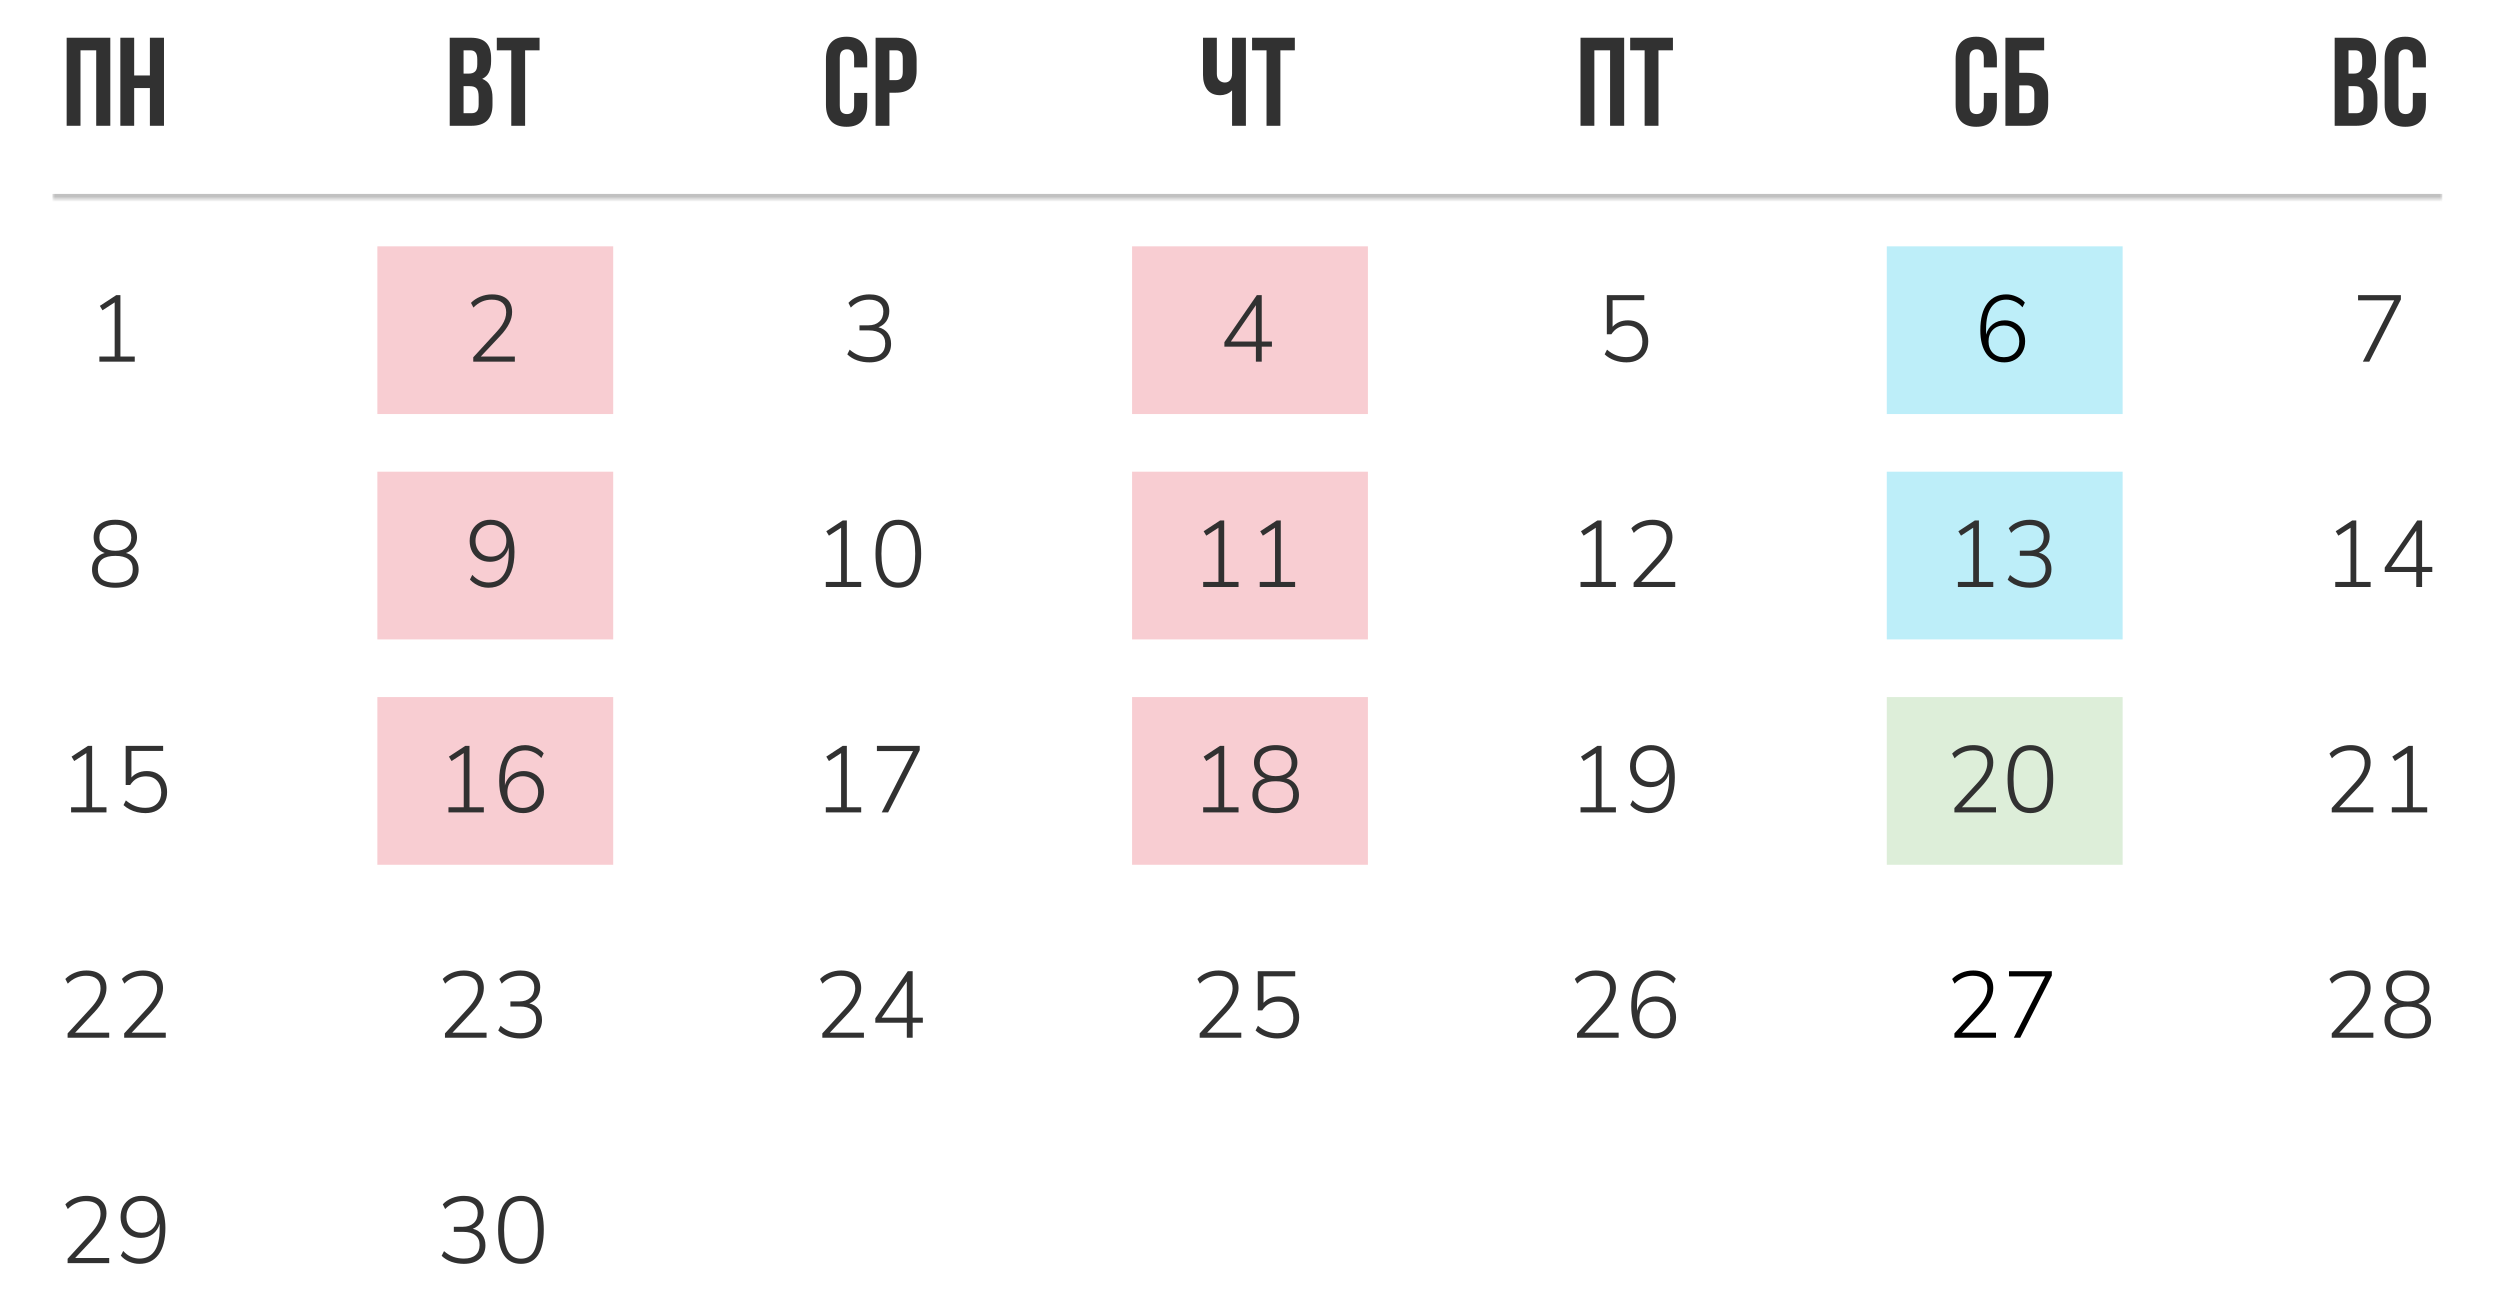 <svg width="477" height="250" viewBox="0 0 477 250" fill="none" xmlns="http://www.w3.org/2000/svg">
<rect x="360" y="90" width="45" height="32" fill="#BDEEF9"/>
<rect x="360" y="133" width="45" height="32" fill="#DDEED9"/>
<rect x="72" y="90" width="45" height="32" fill="#F8CDD2"/>
<rect x="72" y="133" width="45" height="32" fill="#F8CDD2"/>
<rect x="216" y="133" width="45" height="32" fill="#F8CDD2"/>
<rect x="216" y="90" width="45" height="32" fill="#F8CDD2"/>
<rect x="216" y="47" width="45" height="32" fill="#F8CDD2"/>
<rect x="72" y="47" width="45" height="32" fill="#F8CDD2"/>
<rect x="360" y="47" width="45" height="32" fill="#BDEEF9"/>
<mask id="path-10-inside-1_2001_266" fill="white">
<path d="M10 6H466V38H10V6Z"/>
</mask>
<path d="M466 38V37H10V38V39H466V38Z" fill="#313131" fill-opacity="0.3" mask="url(#path-10-inside-1_2001_266)"/>
<path d="M15.358 24H12.718V7.2H21.046V24H18.358V9.6H15.358V24ZM25.6 24H22.96V7.2H25.6V14.4H28.6V7.2H31.288V24H28.6V16.8H25.6V24Z" fill="#313131"/>
<path d="M89.792 7.2C91.168 7.2 92.16 7.52 92.768 8.16C93.392 8.8 93.704 9.768 93.704 11.064V11.664C93.704 12.528 93.568 13.24 93.296 13.8C93.024 14.36 92.592 14.776 92 15.048C92.72 15.32 93.224 15.768 93.512 16.392C93.816 17 93.968 17.752 93.968 18.648V20.016C93.968 21.312 93.632 22.304 92.96 22.992C92.288 23.664 91.288 24 89.96 24H85.808V7.2H89.792ZM88.448 16.44V21.6H89.96C90.408 21.6 90.744 21.48 90.968 21.24C91.208 21 91.328 20.568 91.328 19.944V18.48C91.328 17.696 91.192 17.16 90.92 16.872C90.664 16.584 90.232 16.44 89.624 16.44H88.448ZM88.448 9.6V14.04H89.48C89.976 14.04 90.36 13.912 90.632 13.656C90.92 13.4 91.064 12.936 91.064 12.264V11.328C91.064 10.72 90.952 10.28 90.728 10.008C90.52 9.736 90.184 9.6 89.72 9.6H88.448ZM94.79 7.2H102.95V9.6H100.19V24H97.55V9.6H94.79V7.2Z" fill="#313131"/>
<path d="M165.464 17.736V19.968C165.464 21.328 165.128 22.376 164.456 23.112C163.8 23.832 162.824 24.192 161.528 24.192C160.232 24.192 159.248 23.832 158.576 23.112C157.92 22.376 157.592 21.328 157.592 19.968V11.232C157.592 9.872 157.92 8.832 158.576 8.112C159.248 7.376 160.232 7.008 161.528 7.008C162.824 7.008 163.8 7.376 164.456 8.112C165.128 8.832 165.464 9.872 165.464 11.232V12.864H162.968V11.064C162.968 10.456 162.84 10.032 162.584 9.792C162.344 9.536 162.016 9.408 161.6 9.408C161.184 9.408 160.848 9.536 160.592 9.792C160.352 10.032 160.232 10.456 160.232 11.064V20.136C160.232 20.744 160.352 21.168 160.592 21.408C160.848 21.648 161.184 21.768 161.6 21.768C162.016 21.768 162.344 21.648 162.584 21.408C162.84 21.168 162.968 20.744 162.968 20.136V17.736H165.464ZM170.953 7.2C172.281 7.2 173.265 7.552 173.905 8.256C174.561 8.96 174.889 9.992 174.889 11.352V13.536C174.889 14.896 174.561 15.928 173.905 16.632C173.265 17.336 172.281 17.688 170.953 17.688H169.705V24H167.065V7.2H170.953ZM169.705 9.6V15.288H170.953C171.369 15.288 171.689 15.176 171.913 14.952C172.137 14.728 172.249 14.312 172.249 13.704V11.184C172.249 10.576 172.137 10.16 171.913 9.936C171.689 9.712 171.369 9.6 170.953 9.6H169.705Z" fill="#313131"/>
<path d="M237.718 7.2V24H235.078V17.232C234.79 17.552 234.43 17.792 233.998 17.952C233.582 18.096 233.19 18.168 232.822 18.168C231.734 18.168 230.91 17.816 230.35 17.112C229.806 16.392 229.534 15.456 229.534 14.304V7.2H232.174V14.088C232.174 14.648 232.326 15.064 232.63 15.336C232.934 15.608 233.294 15.744 233.71 15.744C234.126 15.744 234.454 15.6 234.694 15.312C234.95 15.008 235.078 14.576 235.078 14.016V7.2H237.718ZM238.895 7.2H247.055V9.6H244.295V24H241.655V9.6H238.895V7.2Z" fill="#313131"/>
<path d="M304.202 24H301.562V7.2H309.89V24H307.202V9.6H304.202V24ZM311.036 7.2H319.196V9.6H316.436V24H313.796V9.6H311.036V7.2Z" fill="#313131"/>
<path d="M381.007 17.736V19.968C381.007 21.328 380.671 22.376 379.999 23.112C379.343 23.832 378.367 24.192 377.071 24.192C375.775 24.192 374.791 23.832 374.119 23.112C373.463 22.376 373.135 21.328 373.135 19.968V11.232C373.135 9.872 373.463 8.832 374.119 8.112C374.791 7.376 375.775 7.008 377.071 7.008C378.367 7.008 379.343 7.376 379.999 8.112C380.671 8.832 381.007 9.872 381.007 11.232V12.864H378.511V11.064C378.511 10.456 378.383 10.032 378.127 9.792C377.887 9.536 377.559 9.408 377.143 9.408C376.727 9.408 376.391 9.536 376.135 9.792C375.895 10.032 375.775 10.456 375.775 11.064V20.136C375.775 20.744 375.895 21.168 376.135 21.408C376.391 21.648 376.727 21.768 377.143 21.768C377.559 21.768 377.887 21.648 378.127 21.408C378.383 21.168 378.511 20.744 378.511 20.136V17.736H381.007ZM382.632 24V7.2H390.024V9.6H385.272V13.896H386.808C388.136 13.896 389.128 14.248 389.784 14.952C390.456 15.656 390.792 16.688 390.792 18.048V19.848C390.792 21.208 390.456 22.24 389.784 22.944C389.128 23.648 388.136 24 386.808 24H382.632ZM386.808 21.6C387.224 21.6 387.552 21.488 387.792 21.264C388.032 21.04 388.152 20.624 388.152 20.016V17.88C388.152 17.272 388.032 16.856 387.792 16.632C387.552 16.408 387.224 16.296 386.808 16.296H385.272V21.6H386.808Z" fill="#313131"/>
<path d="M449.44 7.2C450.816 7.2 451.808 7.52 452.416 8.16C453.04 8.8 453.352 9.768 453.352 11.064V11.664C453.352 12.528 453.216 13.24 452.944 13.8C452.672 14.36 452.24 14.776 451.648 15.048C452.368 15.32 452.872 15.768 453.16 16.392C453.464 17 453.616 17.752 453.616 18.648V20.016C453.616 21.312 453.28 22.304 452.608 22.992C451.936 23.664 450.936 24 449.608 24H445.456V7.2H449.44ZM448.096 16.44V21.6H449.608C450.056 21.6 450.392 21.48 450.616 21.24C450.856 21 450.976 20.568 450.976 19.944V18.48C450.976 17.696 450.84 17.16 450.568 16.872C450.312 16.584 449.88 16.44 449.272 16.44H448.096ZM448.096 9.6V14.04H449.128C449.624 14.04 450.008 13.912 450.28 13.656C450.568 13.4 450.712 12.936 450.712 12.264V11.328C450.712 10.72 450.6 10.28 450.376 10.008C450.168 9.736 449.832 9.6 449.368 9.6H448.096ZM462.862 17.736V19.968C462.862 21.328 462.526 22.376 461.854 23.112C461.198 23.832 460.222 24.192 458.926 24.192C457.63 24.192 456.646 23.832 455.974 23.112C455.318 22.376 454.99 21.328 454.99 19.968V11.232C454.99 9.872 455.318 8.832 455.974 8.112C456.646 7.376 457.63 7.008 458.926 7.008C460.222 7.008 461.198 7.376 461.854 8.112C462.526 8.832 462.862 9.872 462.862 11.232V12.864H460.366V11.064C460.366 10.456 460.238 10.032 459.982 9.792C459.742 9.536 459.414 9.408 458.998 9.408C458.582 9.408 458.246 9.536 457.99 9.792C457.75 10.032 457.63 10.456 457.63 11.064V20.136C457.63 20.744 457.75 21.168 457.99 21.408C458.246 21.648 458.582 21.768 458.998 21.768C459.414 21.768 459.742 21.648 459.982 21.408C460.238 21.168 460.366 20.744 460.366 20.136V17.736H462.862Z" fill="#313131"/>
<path d="M239.624 69V66.138H233.612V65.292L239.804 56.31H240.74V65.166H242.684V66.138H240.74V69H239.624ZM239.624 65.166V57.66H240.02L234.638 65.472V65.166H239.624Z" fill="#313131"/>
<path d="M310.346 69.144C309.542 69.144 308.774 69.012 308.042 68.748C307.31 68.484 306.686 68.106 306.17 67.614L306.62 66.714C307.196 67.206 307.784 67.566 308.384 67.794C308.996 68.022 309.65 68.136 310.346 68.136C311.282 68.136 312.02 67.866 312.56 67.326C313.1 66.786 313.37 66.084 313.37 65.22C313.37 64.32 313.112 63.582 312.596 63.006C312.08 62.418 311.372 62.124 310.472 62.124C309.176 62.124 308.168 62.676 307.448 63.78H306.584V56.31H313.73V57.282H307.682V62.34C308.018 61.956 308.438 61.656 308.942 61.44C309.446 61.224 310.004 61.116 310.616 61.116C311.408 61.116 312.092 61.284 312.668 61.62C313.244 61.956 313.688 62.43 314 63.042C314.324 63.642 314.486 64.338 314.486 65.13C314.486 65.922 314.318 66.618 313.982 67.218C313.646 67.818 313.166 68.292 312.542 68.64C311.93 68.976 311.198 69.144 310.346 69.144Z" fill="#313131"/>
<path d="M382.436 69.144C380.96 69.144 379.826 68.61 379.034 67.542C378.242 66.462 377.846 64.95 377.846 63.006C377.846 60.798 378.284 59.106 379.16 57.93C380.036 56.754 381.26 56.166 382.832 56.166C383.468 56.166 384.11 56.31 384.758 56.598C385.418 56.874 385.946 57.252 386.342 57.732L385.892 58.632C385.46 58.14 384.974 57.774 384.434 57.534C383.906 57.294 383.366 57.174 382.814 57.174C381.578 57.174 380.624 57.648 379.952 58.596C379.28 59.532 378.944 60.93 378.944 62.79V63.852C379.172 63 379.604 62.334 380.24 61.854C380.888 61.362 381.65 61.116 382.526 61.116C383.282 61.116 383.948 61.29 384.524 61.638C385.112 61.974 385.568 62.442 385.892 63.042C386.228 63.642 386.396 64.326 386.396 65.094C386.396 65.886 386.222 66.588 385.874 67.2C385.538 67.8 385.07 68.274 384.47 68.622C383.882 68.97 383.204 69.144 382.436 69.144ZM382.346 68.154C383.222 68.154 383.93 67.878 384.47 67.326C385.01 66.762 385.28 66.03 385.28 65.13C385.28 64.242 385.01 63.516 384.47 62.952C383.93 62.388 383.222 62.106 382.346 62.106C381.47 62.106 380.762 62.388 380.222 62.952C379.682 63.516 379.412 64.242 379.412 65.13C379.412 66.03 379.682 66.762 380.222 67.326C380.762 67.878 381.47 68.154 382.346 68.154Z" fill="black"/>
<path d="M450.836 69L456.812 57.3H449.918V56.31H458.09V57.138L452.06 69H450.836Z" fill="#313131"/>
<path d="M22.003 112.144C20.599 112.144 19.508 111.838 18.727 111.226C17.948 110.614 17.558 109.762 17.558 108.67C17.558 108.07 17.677 107.542 17.918 107.086C18.169 106.63 18.512 106.258 18.944 105.97C19.375 105.682 19.873 105.502 20.438 105.43V105.646C19.922 105.526 19.465 105.322 19.07 105.034C18.686 104.734 18.386 104.368 18.169 103.936C17.965 103.504 17.863 103.03 17.863 102.514C17.863 101.458 18.235 100.636 18.98 100.048C19.735 99.46 20.744 99.166 22.003 99.166C23.264 99.166 24.265 99.46 25.009 100.048C25.765 100.636 26.143 101.458 26.143 102.514C26.143 103.03 26.035 103.504 25.82 103.936C25.616 104.368 25.322 104.734 24.938 105.034C24.566 105.322 24.11 105.526 23.57 105.646V105.43C24.145 105.502 24.649 105.682 25.081 105.97C25.514 106.258 25.849 106.636 26.09 107.104C26.329 107.56 26.45 108.082 26.45 108.67C26.45 109.762 26.059 110.614 25.279 111.226C24.5 111.838 23.407 112.144 22.003 112.144ZM22.003 111.19C23.108 111.19 23.936 110.98 24.488 110.56C25.052 110.128 25.334 109.48 25.334 108.616C25.334 107.752 25.052 107.11 24.488 106.69C23.936 106.27 23.108 106.06 22.003 106.06C20.912 106.06 20.084 106.27 19.52 106.69C18.956 107.11 18.674 107.752 18.674 108.616C18.674 109.48 18.956 110.128 19.52 110.56C20.084 110.98 20.912 111.19 22.003 111.19ZM22.003 105.088C22.963 105.088 23.707 104.866 24.235 104.422C24.776 103.978 25.046 103.366 25.046 102.586C25.046 101.806 24.776 101.2 24.235 100.768C23.707 100.336 22.963 100.12 22.003 100.12C21.055 100.12 20.311 100.336 19.771 100.768C19.232 101.2 18.962 101.806 18.962 102.586C18.962 103.366 19.232 103.978 19.771 104.422C20.311 104.866 21.055 105.088 22.003 105.088Z" fill="#313131"/>
<path d="M18.962 69V68.028H21.878V57.696L19.555 59.208L19.052 58.362L22.183 56.31H22.976V68.028H25.712V69H18.962Z" fill="#313131"/>
<path d="M93.175 112.144C92.755 112.144 92.323 112.084 91.879 111.964C91.448 111.832 91.04 111.646 90.656 111.406C90.272 111.166 89.942 110.89 89.665 110.578L90.115 109.678C90.559 110.17 91.046 110.536 91.573 110.776C92.102 111.016 92.641 111.136 93.194 111.136C93.817 111.136 94.37 111.022 94.85 110.794C95.329 110.554 95.731 110.2 96.055 109.732C96.391 109.264 96.644 108.676 96.811 107.968C96.98 107.26 97.064 106.444 97.064 105.52V103.702H97.189C97.129 104.41 96.931 105.028 96.596 105.556C96.26 106.084 95.822 106.492 95.281 106.78C94.754 107.056 94.153 107.194 93.481 107.194C92.725 107.194 92.053 107.026 91.466 106.69C90.889 106.354 90.433 105.886 90.097 105.286C89.773 104.674 89.612 103.984 89.612 103.216C89.612 102.424 89.779 101.722 90.115 101.11C90.463 100.498 90.931 100.024 91.519 99.688C92.12 99.34 92.803 99.166 93.572 99.166C94.555 99.166 95.389 99.406 96.073 99.886C96.757 100.366 97.273 101.068 97.621 101.992C97.981 102.904 98.162 104.008 98.162 105.304C98.162 106.768 97.963 108.01 97.567 109.03C97.171 110.05 96.602 110.824 95.858 111.352C95.126 111.88 94.231 112.144 93.175 112.144ZM93.662 106.204C94.249 106.204 94.76 106.078 95.192 105.826C95.635 105.562 95.984 105.202 96.236 104.746C96.487 104.29 96.614 103.768 96.614 103.18C96.614 102.58 96.487 102.052 96.236 101.596C95.984 101.14 95.635 100.786 95.192 100.534C94.76 100.27 94.249 100.138 93.662 100.138C93.085 100.138 92.576 100.27 92.132 100.534C91.7 100.786 91.358 101.14 91.106 101.596C90.853 102.052 90.728 102.58 90.728 103.18C90.728 103.768 90.853 104.29 91.106 104.746C91.358 105.202 91.7 105.562 92.132 105.826C92.576 106.078 93.085 106.204 93.662 106.204Z" fill="#313131"/>
<path d="M90.296 69V68.172L94.742 63.33C95.174 62.862 95.522 62.424 95.785 62.016C96.049 61.596 96.248 61.188 96.379 60.792C96.511 60.384 96.578 59.976 96.578 59.568C96.578 58.788 96.344 58.194 95.876 57.786C95.407 57.378 94.724 57.174 93.823 57.174C93.139 57.174 92.51 57.3 91.933 57.552C91.358 57.804 90.823 58.182 90.332 58.686L89.864 57.786C90.32 57.306 90.901 56.916 91.609 56.616C92.329 56.316 93.085 56.166 93.877 56.166C94.694 56.166 95.383 56.298 95.948 56.562C96.523 56.814 96.962 57.192 97.261 57.696C97.561 58.2 97.712 58.806 97.712 59.514C97.712 59.898 97.663 60.276 97.567 60.648C97.472 61.02 97.328 61.392 97.135 61.764C96.956 62.124 96.722 62.502 96.433 62.898C96.157 63.282 95.828 63.678 95.444 64.086L91.412 68.37V68.028H98.234V69H90.296Z" fill="#313131"/>
<path d="M157.565 112V111.028H160.481V100.696L158.159 102.208L157.655 101.362L160.787 99.31H161.579V111.028H164.315V112H157.565ZM171.4 112.144C169.972 112.144 168.886 111.592 168.142 110.488C167.41 109.384 167.044 107.776 167.044 105.664C167.044 103.528 167.41 101.914 168.142 100.822C168.886 99.718 169.972 99.166 171.4 99.166C172.84 99.166 173.926 99.712 174.658 100.804C175.39 101.896 175.756 103.51 175.756 105.646C175.756 107.758 175.384 109.372 174.64 110.488C173.896 111.592 172.816 112.144 171.4 112.144ZM171.4 111.154C172.492 111.154 173.302 110.704 173.83 109.804C174.358 108.904 174.622 107.518 174.622 105.646C174.622 103.75 174.358 102.364 173.83 101.488C173.314 100.6 172.504 100.156 171.4 100.156C170.308 100.156 169.498 100.6 168.97 101.488C168.442 102.376 168.178 103.762 168.178 105.646C168.178 107.518 168.442 108.904 168.97 109.804C169.498 110.704 170.308 111.154 171.4 111.154Z" fill="#313131"/>
<path d="M165.896 69.144C165.08 69.144 164.3 69.018 163.556 68.766C162.812 68.502 162.182 68.118 161.666 67.614L162.116 66.714C162.704 67.218 163.304 67.584 163.916 67.812C164.528 68.028 165.188 68.136 165.896 68.136C166.868 68.136 167.612 67.914 168.128 67.47C168.644 67.026 168.902 66.384 168.902 65.544C168.902 64.728 168.632 64.11 168.092 63.69C167.564 63.258 166.796 63.042 165.788 63.042H163.988V62.07H165.698C166.574 62.07 167.264 61.836 167.768 61.368C168.284 60.9 168.542 60.252 168.542 59.424C168.542 58.704 168.308 58.152 167.84 57.768C167.372 57.372 166.706 57.174 165.842 57.174C164.486 57.174 163.316 57.678 162.332 58.686L161.882 57.786C162.338 57.282 162.92 56.886 163.628 56.598C164.348 56.31 165.098 56.166 165.878 56.166C167.066 56.166 167.996 56.448 168.668 57.012C169.34 57.576 169.676 58.362 169.676 59.37C169.676 60.09 169.49 60.726 169.118 61.278C168.746 61.818 168.242 62.208 167.606 62.448C168.374 62.64 168.968 63.012 169.388 63.564C169.808 64.116 170.018 64.794 170.018 65.598C170.018 66.69 169.652 67.554 168.92 68.19C168.188 68.826 167.18 69.144 165.896 69.144Z" fill="#313131"/>
<path d="M229.565 112V111.028H232.481V100.282H233.111L230.159 102.208L229.655 101.362L232.787 99.31H233.579V111.028H236.315V112H229.565ZM240.358 112V111.028H243.274V100.282H243.904L240.952 102.208L240.448 101.362L243.58 99.31H244.372V111.028H247.108V112H240.358Z" fill="#313131"/>
<path d="M301.565 112V111.028H304.481V100.696L302.159 102.208L301.655 101.362L304.787 99.31H305.579V111.028H308.315V112H301.565ZM311.692 112V111.172L316.138 106.33C316.774 105.634 317.236 104.992 317.524 104.404C317.824 103.804 317.974 103.192 317.974 102.568C317.974 101.788 317.74 101.194 317.272 100.786C316.804 100.378 316.12 100.174 315.22 100.174C313.876 100.174 312.712 100.678 311.728 101.686L311.26 100.786C311.716 100.306 312.298 99.916 313.006 99.616C313.726 99.316 314.482 99.166 315.274 99.166C316.498 99.166 317.44 99.46 318.1 100.048C318.772 100.624 319.108 101.446 319.108 102.514C319.108 103.27 318.916 104.02 318.532 104.764C318.16 105.496 317.596 106.27 316.84 107.086L313.132 111.028H319.63V112H311.692Z" fill="#313131"/>
<path d="M373.565 112V111.028H376.481V100.282H377.111L374.159 102.208L373.655 101.362L376.787 99.31H377.579V111.028H380.315V112H373.565ZM387.292 112.144C386.752 112.144 386.224 112.09 385.708 111.982C385.192 111.862 384.706 111.688 384.25 111.46C383.806 111.22 383.41 110.938 383.062 110.614L383.512 109.714C384.1 110.206 384.7 110.566 385.312 110.794C385.924 111.022 386.584 111.136 387.292 111.136C387.94 111.136 388.486 111.04 388.93 110.848C389.374 110.644 389.71 110.35 389.938 109.966C390.178 109.582 390.298 109.108 390.298 108.544C390.298 107.728 390.028 107.11 389.488 106.69C388.96 106.258 388.192 106.042 387.184 106.042H385.384V105.07H387.094C387.682 105.07 388.186 104.962 388.606 104.746C389.026 104.53 389.35 104.23 389.578 103.846C389.818 103.45 389.938 102.976 389.938 102.424C389.938 101.704 389.704 101.152 389.236 100.768C388.78 100.372 388.114 100.174 387.238 100.174C386.554 100.174 385.924 100.3 385.348 100.552C384.772 100.792 384.232 101.17 383.728 101.686L383.278 100.786C383.734 100.27 384.316 99.874 385.024 99.598C385.744 99.31 386.494 99.166 387.274 99.166C388.066 99.166 388.744 99.292 389.308 99.544C389.872 99.796 390.304 100.162 390.604 100.642C390.916 101.122 391.072 101.698 391.072 102.37C391.072 103.15 390.85 103.828 390.406 104.404C389.974 104.968 389.386 105.352 388.642 105.556V105.358C389.23 105.466 389.728 105.664 390.136 105.952C390.556 106.24 390.874 106.612 391.09 107.068C391.306 107.512 391.414 108.022 391.414 108.598C391.414 109.318 391.246 109.948 390.91 110.488C390.586 111.016 390.118 111.424 389.506 111.712C388.894 112 388.156 112.144 387.292 112.144Z" fill="#313131"/>
<path d="M445.565 112V111.028H448.481V100.282H449.111L446.159 102.208L445.655 101.362L448.787 99.31H449.579V111.028H452.315V112H445.565ZM461.02 112V109.138H455.008V108.292L461.2 99.31H462.136V108.166H464.08V109.138H462.136V112H461.02ZM461.02 108.166V100.66H461.416L456.034 108.472V108.166H461.02Z" fill="#313131"/>
<path d="M13.565 155V154.028H16.481V143.282H17.111L14.159 145.208L13.655 144.362L16.787 142.31H17.579V154.028H20.315V155H13.565ZM27.742 155.144C27.214 155.144 26.692 155.084 26.176 154.964C25.672 154.844 25.198 154.67 24.754 154.442C24.31 154.214 23.914 153.938 23.566 153.614L24.016 152.714C24.604 153.206 25.198 153.566 25.798 153.794C26.398 154.022 27.046 154.136 27.742 154.136C28.678 154.136 29.416 153.866 29.956 153.326C30.496 152.786 30.766 152.084 30.766 151.22C30.766 150.308 30.508 149.564 29.992 148.988C29.476 148.412 28.768 148.124 27.868 148.124C27.208 148.124 26.632 148.256 26.14 148.52C25.648 148.784 25.216 149.204 24.844 149.78H23.98V142.31H31.126V143.282H25.078V148.79H24.754C25.066 148.262 25.504 147.854 26.068 147.566C26.644 147.266 27.292 147.116 28.012 147.116C28.804 147.116 29.488 147.284 30.064 147.62C30.64 147.956 31.084 148.424 31.396 149.024C31.72 149.624 31.882 150.326 31.882 151.13C31.882 151.922 31.714 152.618 31.378 153.218C31.042 153.818 30.562 154.292 29.938 154.64C29.326 154.976 28.594 155.144 27.742 155.144Z" fill="#313131"/>
<path d="M85.565 155V154.028H88.481V143.282H89.111L86.159 145.208L85.655 144.362L88.787 142.31H89.579V154.028H92.315V155H85.565ZM99.832 155.144C98.848 155.144 98.014 154.904 97.33 154.424C96.646 153.944 96.124 153.248 95.764 152.336C95.416 151.412 95.242 150.302 95.242 149.006C95.242 147.53 95.44 146.288 95.836 145.28C96.232 144.26 96.802 143.486 97.546 142.958C98.29 142.43 99.184 142.166 100.228 142.166C100.648 142.166 101.08 142.232 101.524 142.364C101.968 142.496 102.382 142.676 102.766 142.904C103.15 143.132 103.474 143.408 103.738 143.732L103.288 144.632C102.844 144.14 102.358 143.774 101.83 143.534C101.302 143.294 100.762 143.174 100.21 143.174C99.586 143.174 99.034 143.294 98.554 143.534C98.086 143.762 97.684 144.11 97.348 144.578C97.012 145.046 96.76 145.634 96.592 146.342C96.424 147.038 96.34 147.854 96.34 148.79V150.608H96.214C96.274 149.888 96.472 149.27 96.808 148.754C97.144 148.226 97.582 147.824 98.122 147.548C98.662 147.26 99.262 147.116 99.922 147.116C100.678 147.116 101.344 147.284 101.92 147.62C102.508 147.956 102.964 148.424 103.288 149.024C103.624 149.624 103.792 150.314 103.792 151.094C103.792 151.874 103.624 152.576 103.288 153.2C102.952 153.812 102.484 154.292 101.884 154.64C101.284 154.976 100.6 155.144 99.832 155.144ZM99.742 154.154C100.318 154.154 100.828 154.028 101.272 153.776C101.716 153.524 102.058 153.17 102.298 152.714C102.55 152.258 102.676 151.73 102.676 151.13C102.676 150.53 102.55 150.008 102.298 149.564C102.058 149.108 101.716 148.754 101.272 148.502C100.828 148.238 100.318 148.106 99.742 148.106C99.166 148.106 98.656 148.238 98.212 148.502C97.768 148.754 97.42 149.108 97.168 149.564C96.928 150.008 96.808 150.53 96.808 151.13C96.808 151.73 96.928 152.258 97.168 152.714C97.42 153.17 97.768 153.524 98.212 153.776C98.656 154.028 99.166 154.154 99.742 154.154Z" fill="#313131"/>
<path d="M157.565 155V154.028H160.481V143.696L158.159 145.208L157.655 144.362L160.787 142.31H161.579V154.028H164.315V155H157.565ZM168.232 155L174.208 143.3H167.314V142.31H175.486V143.138L169.456 155H168.232Z" fill="#313131"/>
<path d="M229.565 155V154.028H232.481V143.282H233.111L230.159 145.208L229.655 144.362L232.787 142.31H233.579V154.028H236.315V155H229.565ZM243.4 155.144C241.996 155.144 240.904 154.838 240.124 154.226C239.344 153.614 238.954 152.762 238.954 151.67C238.954 151.07 239.074 150.542 239.314 150.086C239.566 149.63 239.908 149.258 240.34 148.97C240.772 148.682 241.27 148.502 241.834 148.43V148.646C241.318 148.526 240.862 148.322 240.466 148.034C240.082 147.734 239.782 147.368 239.566 146.936C239.362 146.504 239.26 146.03 239.26 145.514C239.26 144.458 239.632 143.636 240.376 143.048C241.132 142.46 242.14 142.166 243.4 142.166C244.66 142.166 245.662 142.46 246.406 143.048C247.162 143.636 247.54 144.458 247.54 145.514C247.54 146.03 247.432 146.504 247.216 146.936C247.012 147.368 246.718 147.734 246.334 148.034C245.962 148.322 245.506 148.526 244.966 148.646V148.43C245.542 148.502 246.046 148.682 246.478 148.97C246.91 149.258 247.246 149.636 247.486 150.104C247.726 150.56 247.846 151.082 247.846 151.67C247.846 152.762 247.456 153.614 246.676 154.226C245.896 154.838 244.804 155.144 243.4 155.144ZM243.4 154.19C244.504 154.19 245.332 153.98 245.884 153.56C246.448 153.128 246.73 152.48 246.73 151.616C246.73 150.752 246.448 150.11 245.884 149.69C245.332 149.27 244.504 149.06 243.4 149.06C242.308 149.06 241.48 149.27 240.916 149.69C240.352 150.11 240.07 150.752 240.07 151.616C240.07 152.48 240.352 153.128 240.916 153.56C241.48 153.98 242.308 154.19 243.4 154.19ZM243.4 148.088C244.36 148.088 245.104 147.866 245.632 147.422C246.172 146.978 246.442 146.366 246.442 145.586C246.442 144.806 246.172 144.2 245.632 143.768C245.104 143.336 244.36 143.12 243.4 143.12C242.452 143.12 241.708 143.336 241.168 143.768C240.628 144.2 240.358 144.806 240.358 145.586C240.358 146.366 240.628 146.978 241.168 147.422C241.708 147.866 242.452 148.088 243.4 148.088Z" fill="#313131"/>
<path d="M301.565 155V154.028H304.481V143.696L302.159 145.208L301.655 144.362L304.787 142.31H305.579V154.028H308.315V155H301.565ZM314.572 155.144C313.936 155.144 313.288 155.006 312.628 154.73C311.98 154.442 311.458 154.058 311.062 153.578L311.512 152.678C311.944 153.17 312.424 153.536 312.952 153.776C313.492 154.016 314.038 154.136 314.59 154.136C315.826 154.136 316.78 153.668 317.452 152.732C318.124 151.784 318.46 150.38 318.46 148.52V147.44C318.244 148.292 317.812 148.964 317.164 149.456C316.516 149.948 315.754 150.194 314.878 150.194C314.122 150.194 313.45 150.026 312.862 149.69C312.286 149.342 311.83 148.868 311.494 148.268C311.17 147.668 311.008 146.984 311.008 146.216C311.008 145.424 311.176 144.728 311.512 144.128C311.86 143.516 312.328 143.036 312.916 142.688C313.516 142.34 314.2 142.166 314.968 142.166C316.444 142.166 317.578 142.706 318.37 143.786C319.162 144.854 319.558 146.36 319.558 148.304C319.558 150.512 319.12 152.204 318.244 153.38C317.368 154.556 316.144 155.144 314.572 155.144ZM315.058 149.204C315.934 149.204 316.642 148.922 317.182 148.358C317.734 147.794 318.01 147.068 318.01 146.18C318.01 145.28 317.734 144.548 317.182 143.984C316.642 143.42 315.934 143.138 315.058 143.138C314.194 143.138 313.486 143.42 312.934 143.984C312.394 144.548 312.124 145.28 312.124 146.18C312.124 147.068 312.394 147.794 312.934 148.358C313.486 148.922 314.194 149.204 315.058 149.204Z" fill="#313131"/>
<path d="M372.899 155V154.172L377.345 149.33C377.981 148.634 378.443 147.992 378.731 147.404C379.031 146.804 379.181 146.192 379.181 145.568C379.181 144.788 378.947 144.194 378.479 143.786C378.011 143.378 377.327 143.174 376.427 143.174C375.083 143.174 373.919 143.678 372.935 144.686L372.467 143.786C372.923 143.306 373.505 142.916 374.213 142.616C374.933 142.316 375.689 142.166 376.481 142.166C377.705 142.166 378.647 142.46 379.307 143.048C379.979 143.624 380.315 144.446 380.315 145.514C380.315 146.27 380.123 147.02 379.739 147.764C379.367 148.496 378.803 149.27 378.047 150.086L374.339 154.028H380.837V155H372.899ZM387.4 155.144C385.972 155.144 384.886 154.592 384.142 153.488C383.41 152.384 383.044 150.776 383.044 148.664C383.044 146.528 383.41 144.914 384.142 143.822C384.886 142.718 385.972 142.166 387.4 142.166C388.84 142.166 389.926 142.712 390.658 143.804C391.39 144.896 391.756 146.51 391.756 148.646C391.756 150.758 391.384 152.372 390.64 153.488C389.896 154.592 388.816 155.144 387.4 155.144ZM387.4 154.154C388.492 154.154 389.302 153.704 389.83 152.804C390.358 151.904 390.622 150.518 390.622 148.646C390.622 146.75 390.358 145.364 389.83 144.488C389.314 143.6 388.504 143.156 387.4 143.156C386.308 143.156 385.498 143.6 384.97 144.488C384.442 145.376 384.178 146.762 384.178 148.646C384.178 150.518 384.442 151.904 384.97 152.804C385.498 153.704 386.308 154.154 387.4 154.154Z" fill="#313131"/>
<path d="M444.899 155V154.172L449.345 149.33C449.981 148.634 450.443 147.992 450.731 147.404C451.031 146.804 451.181 146.192 451.181 145.568C451.181 144.788 450.947 144.194 450.479 143.786C450.011 143.378 449.327 143.174 448.427 143.174C447.083 143.174 445.919 143.678 444.935 144.686L444.467 143.786C444.923 143.306 445.505 142.916 446.213 142.616C446.933 142.316 447.689 142.166 448.481 142.166C449.705 142.166 450.647 142.46 451.307 143.048C451.979 143.624 452.315 144.446 452.315 145.514C452.315 146.27 452.123 147.02 451.739 147.764C451.367 148.496 450.803 149.27 450.047 150.086L446.339 154.028H452.837V155H444.899ZM456.358 155V154.028H459.274V143.696L456.952 145.208L456.448 144.362L459.58 142.31H460.372V154.028H463.108V155H456.358Z" fill="#313131"/>
<path d="M12.899 198V197.172L17.345 192.33C17.981 191.634 18.443 190.992 18.731 190.404C19.031 189.804 19.181 189.192 19.181 188.568C19.181 187.788 18.947 187.194 18.479 186.786C18.011 186.378 17.327 186.174 16.427 186.174C15.083 186.174 13.919 186.678 12.935 187.686L12.467 186.786C12.923 186.306 13.505 185.916 14.213 185.616C14.933 185.316 15.689 185.166 16.481 185.166C17.705 185.166 18.647 185.46 19.307 186.048C19.979 186.624 20.315 187.446 20.315 188.514C20.315 189.27 20.123 190.02 19.739 190.764C19.367 191.496 18.803 192.27 18.047 193.086L14.339 197.028H20.837V198H12.899ZM23.692 198V197.172L28.138 192.33C28.774 191.634 29.236 190.992 29.524 190.404C29.824 189.804 29.974 189.192 29.974 188.568C29.974 187.788 29.74 187.194 29.272 186.786C28.804 186.378 28.12 186.174 27.22 186.174C25.876 186.174 24.712 186.678 23.728 187.686L23.26 186.786C23.716 186.306 24.298 185.916 25.006 185.616C25.726 185.316 26.482 185.166 27.274 185.166C28.498 185.166 29.44 185.46 30.1 186.048C30.772 186.624 31.108 187.446 31.108 188.514C31.108 189.27 30.916 190.02 30.532 190.764C30.16 191.496 29.596 192.27 28.84 193.086L25.132 197.028H31.63V198H23.692Z" fill="#313131"/>
<path d="M84.899 198V197.172L89.345 192.33C89.981 191.634 90.443 190.992 90.731 190.404C91.031 189.804 91.181 189.192 91.181 188.568C91.181 187.788 90.947 187.194 90.479 186.786C90.011 186.378 89.327 186.174 88.427 186.174C87.083 186.174 85.919 186.678 84.935 187.686L84.467 186.786C84.923 186.306 85.505 185.916 86.213 185.616C86.933 185.316 87.689 185.166 88.481 185.166C89.705 185.166 90.647 185.46 91.307 186.048C91.979 186.624 92.315 187.446 92.315 188.514C92.315 189.27 92.123 190.02 91.739 190.764C91.367 191.496 90.803 192.27 90.047 193.086L86.339 197.028H92.837V198H84.899ZM99.292 198.144C98.476 198.144 97.696 198.018 96.952 197.766C96.208 197.502 95.578 197.118 95.062 196.614L95.512 195.714C96.1 196.218 96.7 196.584 97.312 196.812C97.924 197.028 98.584 197.136 99.292 197.136C100.264 197.136 101.008 196.914 101.524 196.47C102.04 196.026 102.298 195.384 102.298 194.544C102.298 193.728 102.028 193.11 101.488 192.69C100.96 192.258 100.192 192.042 99.184 192.042H97.384V191.07H99.094C99.97 191.07 100.66 190.836 101.164 190.368C101.68 189.9 101.938 189.252 101.938 188.424C101.938 187.704 101.704 187.152 101.236 186.768C100.768 186.372 100.102 186.174 99.238 186.174C97.882 186.174 96.712 186.678 95.728 187.686L95.278 186.786C95.734 186.282 96.316 185.886 97.024 185.598C97.744 185.31 98.494 185.166 99.274 185.166C100.462 185.166 101.392 185.448 102.064 186.012C102.736 186.576 103.072 187.362 103.072 188.37C103.072 189.09 102.886 189.726 102.514 190.278C102.142 190.818 101.638 191.208 101.002 191.448C101.77 191.64 102.364 192.012 102.784 192.564C103.204 193.116 103.414 193.794 103.414 194.598C103.414 195.69 103.048 196.554 102.316 197.19C101.584 197.826 100.576 198.144 99.292 198.144Z" fill="#313131"/>
<path d="M156.899 198V197.172L161.345 192.33C161.981 191.634 162.443 190.992 162.731 190.404C163.031 189.804 163.181 189.192 163.181 188.568C163.181 187.788 162.947 187.194 162.479 186.786C162.011 186.378 161.327 186.174 160.427 186.174C159.083 186.174 157.919 186.678 156.935 187.686L156.467 186.786C156.923 186.306 157.505 185.916 158.213 185.616C158.933 185.316 159.689 185.166 160.481 185.166C161.705 185.166 162.647 185.46 163.307 186.048C163.979 186.624 164.315 187.446 164.315 188.514C164.315 189.27 164.123 190.02 163.739 190.764C163.367 191.496 162.803 192.27 162.047 193.086L158.339 197.028H164.837V198H156.899ZM173.02 198V195.138H167.008V194.292L173.2 185.31H174.136V194.166H176.08V195.138H174.136V198H173.02ZM173.02 194.166V187.236L168.232 194.166H173.02Z" fill="#313131"/>
<path d="M228.899 198V197.172L233.345 192.33C233.981 191.634 234.443 190.992 234.731 190.404C235.031 189.804 235.181 189.192 235.181 188.568C235.181 187.788 234.947 187.194 234.479 186.786C234.011 186.378 233.327 186.174 232.427 186.174C231.083 186.174 229.919 186.678 228.935 187.686L228.467 186.786C228.923 186.306 229.505 185.916 230.213 185.616C230.933 185.316 231.689 185.166 232.481 185.166C233.705 185.166 234.647 185.46 235.307 186.048C235.979 186.624 236.315 187.446 236.315 188.514C236.315 189.27 236.123 190.02 235.739 190.764C235.367 191.496 234.803 192.27 234.047 193.086L230.339 197.028H236.837V198H228.899ZM243.742 198.144C242.938 198.144 242.17 198.012 241.438 197.748C240.706 197.484 240.082 197.106 239.566 196.614L240.016 195.714C240.592 196.206 241.18 196.566 241.78 196.794C242.392 197.022 243.046 197.136 243.742 197.136C244.678 197.136 245.416 196.866 245.956 196.326C246.496 195.786 246.766 195.084 246.766 194.22C246.766 193.32 246.508 192.582 245.992 192.006C245.476 191.418 244.768 191.124 243.868 191.124C242.572 191.124 241.564 191.676 240.844 192.78H239.98V185.31H247.126V186.282H241.078V191.34C241.414 190.956 241.834 190.656 242.338 190.44C242.842 190.224 243.4 190.116 244.012 190.116C244.804 190.116 245.488 190.284 246.064 190.62C246.64 190.956 247.084 191.43 247.396 192.042C247.72 192.642 247.882 193.338 247.882 194.13C247.882 194.922 247.714 195.618 247.378 196.218C247.042 196.818 246.562 197.292 245.938 197.64C245.326 197.976 244.594 198.144 243.742 198.144Z" fill="#313131"/>
<path d="M300.899 198V197.172L305.345 192.33C305.981 191.634 306.443 190.992 306.731 190.404C307.031 189.804 307.181 189.192 307.181 188.568C307.181 187.788 306.947 187.194 306.479 186.786C306.011 186.378 305.327 186.174 304.427 186.174C303.083 186.174 301.919 186.678 300.935 187.686L300.467 186.786C300.923 186.306 301.505 185.916 302.213 185.616C302.933 185.316 303.689 185.166 304.481 185.166C305.705 185.166 306.647 185.46 307.307 186.048C307.979 186.624 308.315 187.446 308.315 188.514C308.315 189.27 308.123 190.02 307.739 190.764C307.367 191.496 306.803 192.27 306.047 193.086L302.339 197.028H308.837V198H300.899ZM315.832 198.144C314.356 198.144 313.222 197.61 312.43 196.542C311.638 195.462 311.242 193.95 311.242 192.006C311.242 189.798 311.68 188.106 312.556 186.93C313.432 185.754 314.656 185.166 316.228 185.166C316.864 185.166 317.506 185.31 318.154 185.598C318.814 185.874 319.342 186.252 319.738 186.732L319.288 187.632C318.856 187.14 318.37 186.774 317.83 186.534C317.302 186.294 316.762 186.174 316.21 186.174C314.974 186.174 314.02 186.648 313.348 187.596C312.676 188.532 312.34 189.93 312.34 191.79V192.852C312.568 192 313 191.334 313.636 190.854C314.284 190.362 315.046 190.116 315.922 190.116C316.678 190.116 317.344 190.29 317.92 190.638C318.508 190.974 318.964 191.442 319.288 192.042C319.624 192.642 319.792 193.326 319.792 194.094C319.792 194.886 319.618 195.588 319.27 196.2C318.934 196.8 318.466 197.274 317.866 197.622C317.278 197.97 316.6 198.144 315.832 198.144ZM315.742 197.154C316.618 197.154 317.326 196.878 317.866 196.326C318.406 195.762 318.676 195.03 318.676 194.13C318.676 193.242 318.406 192.516 317.866 191.952C317.326 191.388 316.618 191.106 315.742 191.106C314.866 191.106 314.158 191.388 313.618 191.952C313.078 192.516 312.808 193.242 312.808 194.13C312.808 195.03 313.078 195.762 313.618 196.326C314.158 196.878 314.866 197.154 315.742 197.154Z" fill="#313131"/>
<path d="M372.899 198V197.172L377.345 192.33C377.981 191.634 378.443 190.992 378.731 190.404C379.031 189.804 379.181 189.192 379.181 188.568C379.181 187.788 378.947 187.194 378.479 186.786C378.011 186.378 377.327 186.174 376.427 186.174C375.083 186.174 373.919 186.678 372.935 187.686L372.467 186.786C372.923 186.306 373.505 185.916 374.213 185.616C374.933 185.316 375.689 185.166 376.481 185.166C377.705 185.166 378.647 185.46 379.307 186.048C379.979 186.624 380.315 187.446 380.315 188.514C380.315 189.27 380.123 190.02 379.739 190.764C379.367 191.496 378.803 192.27 378.047 193.086L374.339 197.028H380.837V198H372.899ZM384.232 198L390.208 186.3H383.314V185.31H391.486V186.138L385.456 198H384.232Z" fill="black"/>
<path d="M444.899 198V197.172L449.345 192.33C449.981 191.634 450.443 190.992 450.731 190.404C451.031 189.804 451.181 189.192 451.181 188.568C451.181 187.788 450.947 187.194 450.479 186.786C450.011 186.378 449.327 186.174 448.427 186.174C447.083 186.174 445.919 186.678 444.935 187.686L444.467 186.786C444.923 186.306 445.505 185.916 446.213 185.616C446.933 185.316 447.689 185.166 448.481 185.166C449.705 185.166 450.647 185.46 451.307 186.048C451.979 186.624 452.315 187.446 452.315 188.514C452.315 189.27 452.123 190.02 451.739 190.764C451.367 191.496 450.803 192.27 450.047 193.086L446.339 197.028H452.837V198H444.899ZM459.4 198.144C457.996 198.144 456.904 197.844 456.124 197.244C455.344 196.632 454.954 195.774 454.954 194.67C454.954 193.866 455.176 193.188 455.62 192.636C456.064 192.072 456.652 191.7 457.384 191.52C456.724 191.292 456.202 190.908 455.818 190.368C455.446 189.828 455.26 189.21 455.26 188.514C455.26 187.458 455.632 186.636 456.376 186.048C457.132 185.46 458.14 185.166 459.4 185.166C460.66 185.166 461.662 185.46 462.406 186.048C463.162 186.636 463.54 187.458 463.54 188.514C463.54 189.21 463.348 189.828 462.964 190.368C462.592 190.908 462.076 191.292 461.416 191.52C462.148 191.712 462.736 192.084 463.18 192.636C463.624 193.188 463.846 193.866 463.846 194.67C463.846 195.774 463.456 196.632 462.676 197.244C461.896 197.844 460.804 198.144 459.4 198.144ZM459.4 191.088C460.348 191.088 461.092 190.866 461.632 190.422C462.172 189.978 462.442 189.366 462.442 188.586C462.442 187.806 462.172 187.2 461.632 186.768C461.092 186.336 460.348 186.12 459.4 186.12C458.452 186.12 457.708 186.336 457.168 186.768C456.628 187.2 456.358 187.806 456.358 188.586C456.358 189.366 456.628 189.978 457.168 190.422C457.708 190.866 458.452 191.088 459.4 191.088ZM459.4 197.19C461.62 197.19 462.73 196.332 462.73 194.616C462.73 192.912 461.62 192.06 459.4 192.06C457.18 192.06 456.07 192.912 456.07 194.616C456.07 196.332 457.18 197.19 459.4 197.19Z" fill="#313131"/>
<path d="M12.899 241V240.172L17.345 235.33C17.981 234.634 18.443 233.992 18.731 233.404C19.031 232.804 19.181 232.192 19.181 231.568C19.181 230.788 18.947 230.194 18.479 229.786C18.011 229.378 17.327 229.174 16.427 229.174C15.083 229.174 13.919 229.678 12.935 230.686L12.467 229.786C12.923 229.306 13.505 228.916 14.213 228.616C14.933 228.316 15.689 228.166 16.481 228.166C17.705 228.166 18.647 228.46 19.307 229.048C19.979 229.624 20.315 230.446 20.315 231.514C20.315 232.27 20.123 233.02 19.739 233.764C19.367 234.496 18.803 235.27 18.047 236.086L14.339 240.028H20.837V241H12.899ZM26.572 241.144C25.936 241.144 25.288 241.006 24.628 240.73C23.98 240.442 23.458 240.058 23.062 239.578L23.512 238.678C23.944 239.17 24.424 239.536 24.952 239.776C25.492 240.016 26.038 240.136 26.59 240.136C27.826 240.136 28.78 239.668 29.452 238.732C30.124 237.784 30.46 236.38 30.46 234.52V233.44C30.244 234.292 29.812 234.964 29.164 235.456C28.516 235.948 27.754 236.194 26.878 236.194C26.122 236.194 25.45 236.026 24.862 235.69C24.286 235.342 23.83 234.868 23.494 234.268C23.17 233.668 23.008 232.984 23.008 232.216C23.008 231.424 23.176 230.728 23.512 230.128C23.86 229.516 24.328 229.036 24.916 228.688C25.516 228.34 26.2 228.166 26.968 228.166C28.444 228.166 29.578 228.706 30.37 229.786C31.162 230.854 31.558 232.36 31.558 234.304C31.558 236.512 31.12 238.204 30.244 239.38C29.368 240.556 28.144 241.144 26.572 241.144ZM27.058 235.204C27.934 235.204 28.642 234.922 29.182 234.358C29.734 233.794 30.01 233.068 30.01 232.18C30.01 231.28 29.734 230.548 29.182 229.984C28.642 229.42 27.934 229.138 27.058 229.138C26.194 229.138 25.486 229.42 24.934 229.984C24.394 230.548 24.124 231.28 24.124 232.18C24.124 233.068 24.394 233.794 24.934 234.358C25.486 234.922 26.194 235.204 27.058 235.204Z" fill="#313131"/>
<path d="M88.499 241.144C87.683 241.144 86.903 241.018 86.159 240.766C85.415 240.502 84.785 240.118 84.269 239.614L84.719 238.714C85.307 239.218 85.907 239.584 86.519 239.812C87.131 240.028 87.791 240.136 88.499 240.136C89.471 240.136 90.215 239.914 90.731 239.47C91.247 239.026 91.505 238.384 91.505 237.544C91.505 236.728 91.235 236.11 90.695 235.69C90.167 235.258 89.399 235.042 88.391 235.042H86.591V234.07H88.301C89.177 234.07 89.867 233.836 90.371 233.368C90.887 232.9 91.145 232.252 91.145 231.424C91.145 230.704 90.911 230.152 90.443 229.768C89.975 229.372 89.309 229.174 88.445 229.174C87.089 229.174 85.919 229.678 84.935 230.686L84.485 229.786C84.941 229.282 85.523 228.886 86.231 228.598C86.951 228.31 87.701 228.166 88.481 228.166C89.669 228.166 90.599 228.448 91.271 229.012C91.943 229.576 92.279 230.362 92.279 231.37C92.279 232.09 92.093 232.726 91.721 233.278C91.349 233.818 90.845 234.208 90.209 234.448C90.977 234.64 91.571 235.012 91.991 235.564C92.411 236.116 92.621 236.794 92.621 237.598C92.621 238.69 92.255 239.554 91.523 240.19C90.791 240.826 89.783 241.144 88.499 241.144ZM99.4 241.144C97.972 241.144 96.886 240.592 96.142 239.488C95.41 238.384 95.044 236.776 95.044 234.664C95.044 232.528 95.41 230.914 96.142 229.822C96.886 228.718 97.972 228.166 99.4 228.166C100.84 228.166 101.926 228.712 102.658 229.804C103.39 230.896 103.756 232.51 103.756 234.646C103.756 236.758 103.384 238.372 102.64 239.488C101.896 240.592 100.816 241.144 99.4 241.144ZM99.4 240.154C100.492 240.154 101.302 239.704 101.83 238.804C102.358 237.904 102.622 236.518 102.622 234.646C102.622 232.75 102.358 231.364 101.83 230.488C101.314 229.6 100.504 229.156 99.4 229.156C98.308 229.156 97.498 229.6 96.97 230.488C96.442 231.376 96.178 232.762 96.178 234.646C96.178 236.518 96.442 237.904 96.97 238.804C97.498 239.704 98.308 240.154 99.4 240.154Z" fill="#313131"/>
</svg>
